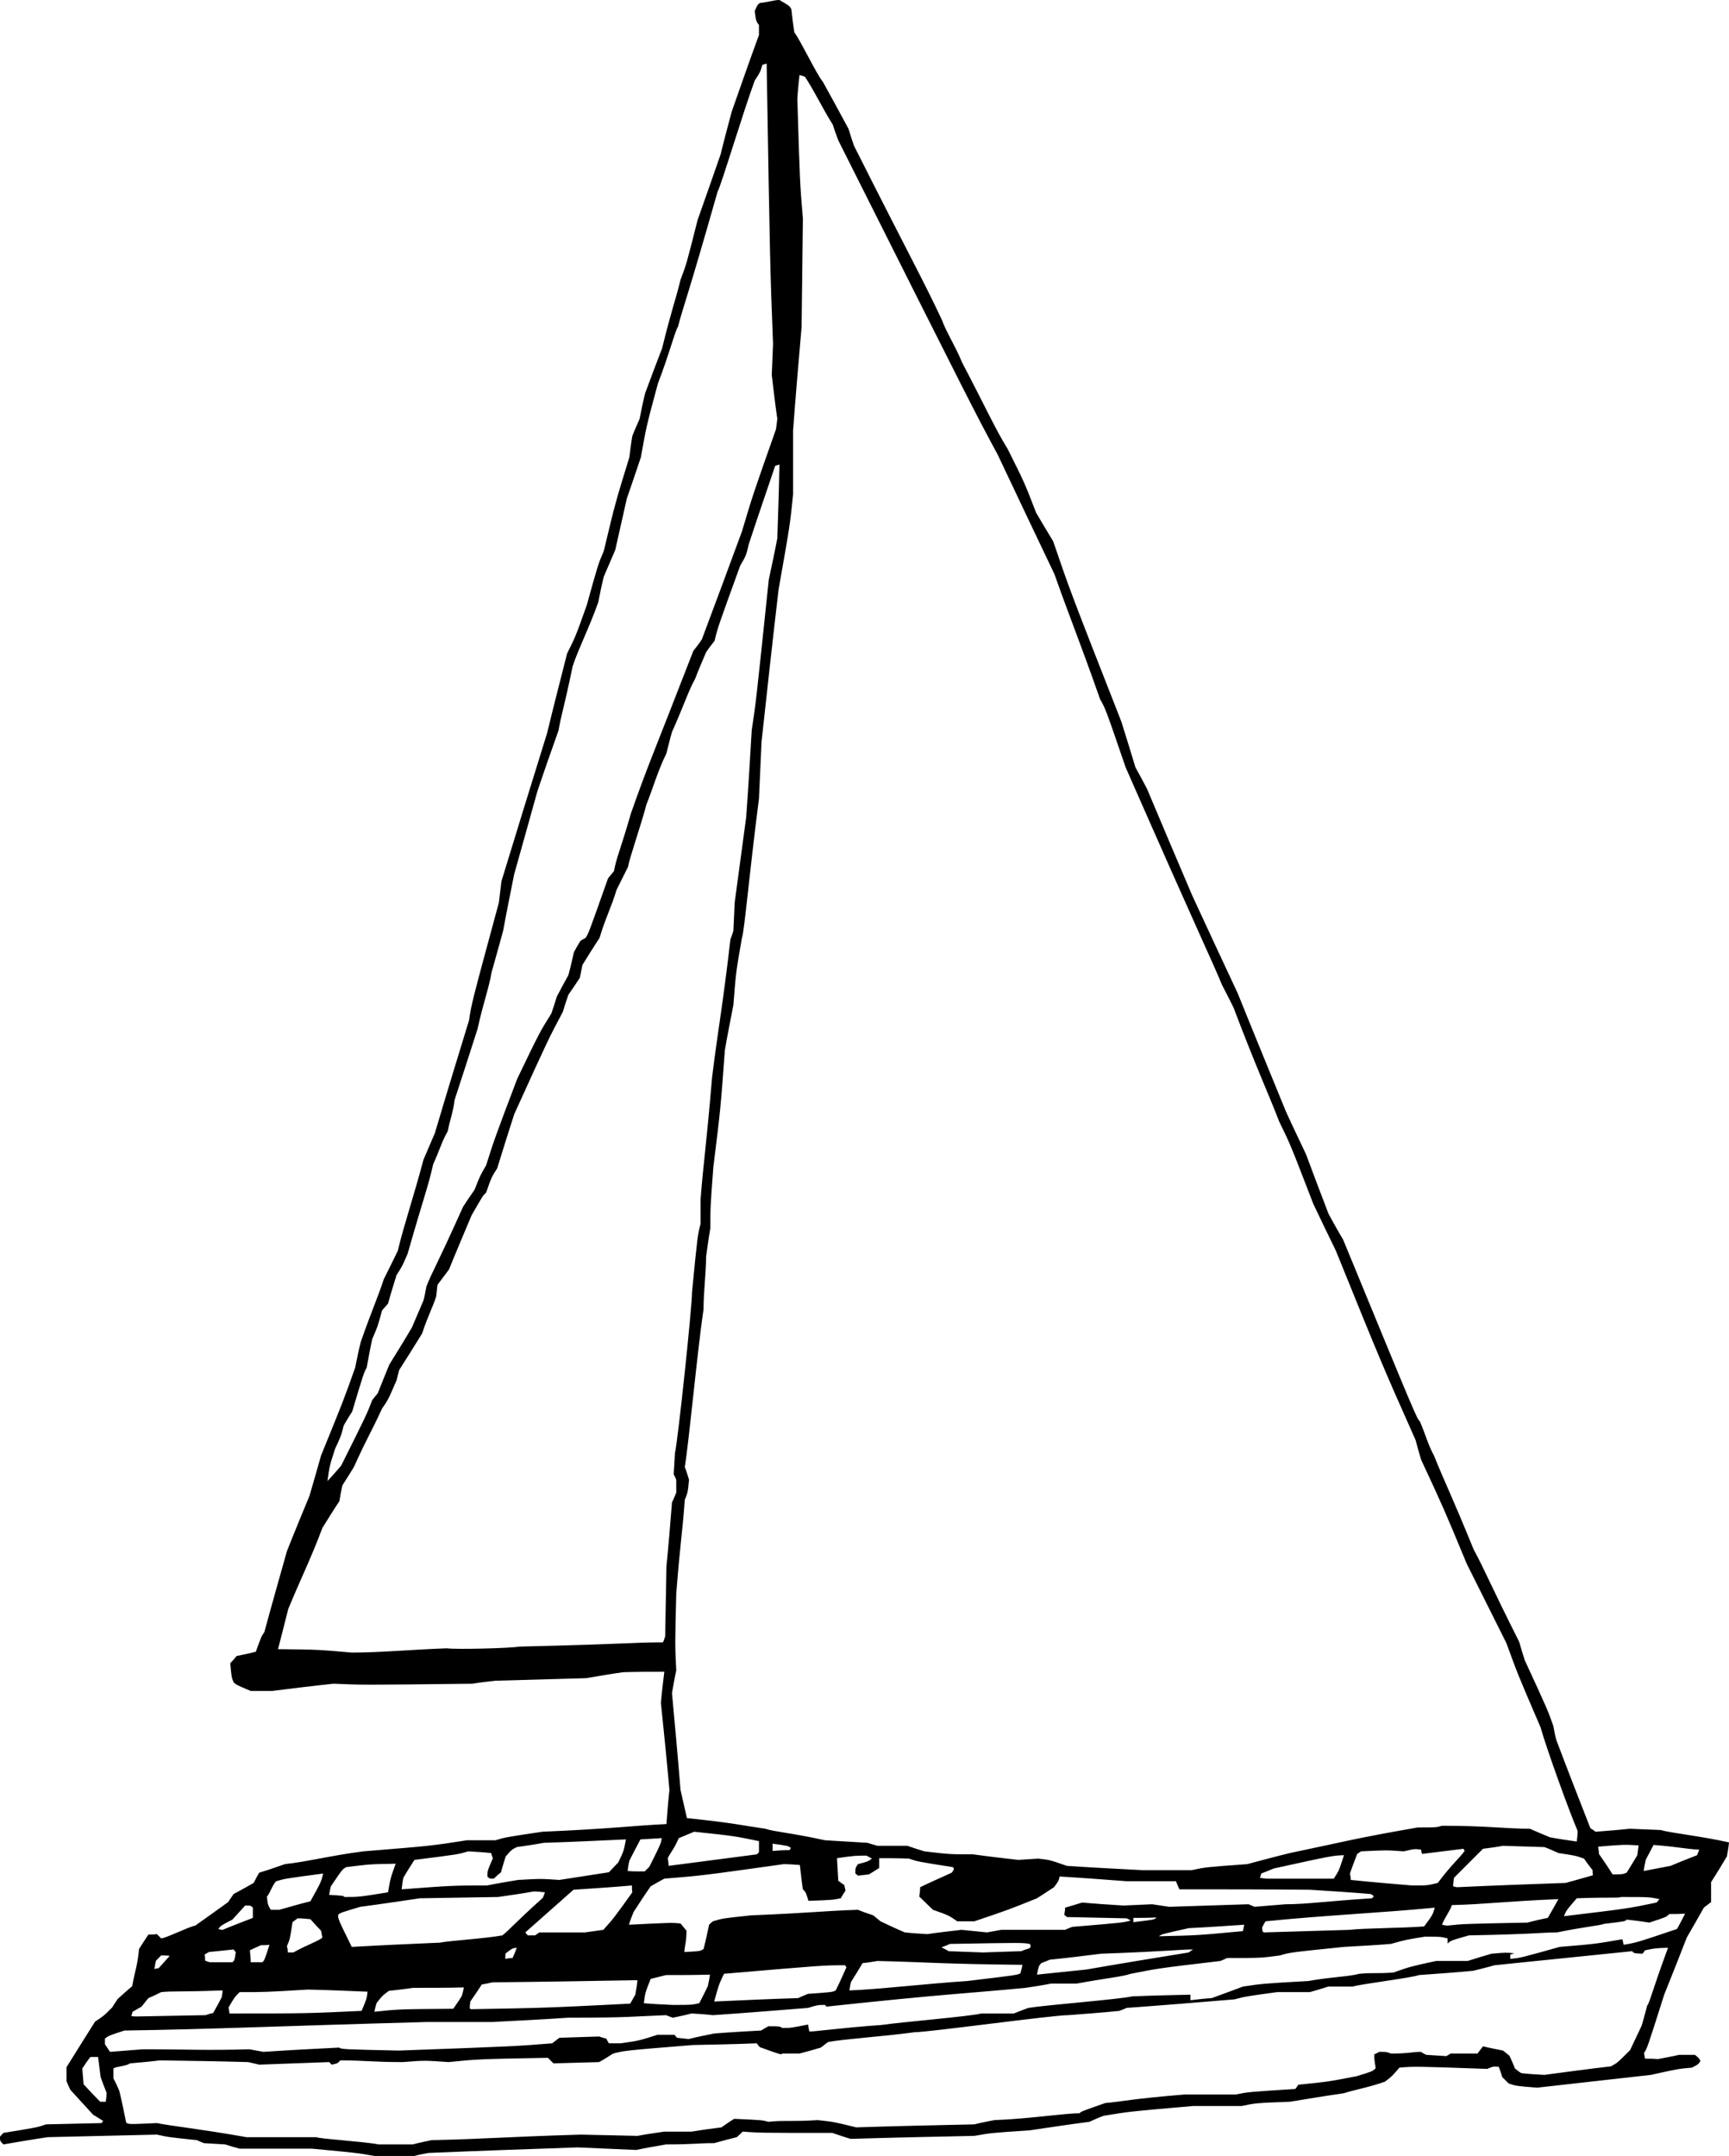 <?xml version="1.0" encoding="utf-8"?>
<!-- Generator: Adobe Illustrator 21.1.0, SVG Export Plug-In . SVG Version: 6.00 Build 0)  -->
<svg version="1.1" id="Pa" xmlns="http://www.w3.org/2000/svg" xmlns:xlink="http://www.w3.org/1999/xlink" x="0px" y="0px"
	 viewBox="0 0 291.96 363.888" enable-background="new 0 0 291.96 363.888" xml:space="preserve">
<g>
	<path fill-rule="evenodd" clip-rule="evenodd" d="M63.216,363.888c-2.88-0.504-2.88-0.504-10.512-1.224c-4.032,0-8.136,0-12.24,0
		c-0.792-0.216-1.584-0.432-2.448-0.72c-1.152-0.072-2.376-0.144-3.6-0.216c-0.36-0.144-0.72-0.288-1.152-0.504
		c-4.824-0.504-4.824-0.504-6.768-0.936c-6.12,0.144-12.24,0.288-18.432,0.432c-2.448,0.36-4.968,0.792-7.488,1.224
		C0,361.368,0,361.368,0,360.648c0.144-0.216,0.36-0.432,0.576-0.648c5.76-0.936,5.76-0.936,7.2-1.44
		c3.096-0.072,6.192-0.144,9.36-0.216c0.072-0.072,0.144-0.216,0.288-0.36c-0.576-0.36-1.152-0.72-1.728-1.08
		c-1.224-1.368-2.52-2.736-3.816-4.176c-0.216-0.432-0.432-0.936-0.648-1.44c0-0.792,0-1.584,0-2.376
		c1.584-2.52,3.168-5.112,4.824-7.704c1.44-0.936,1.44-0.936,2.88-2.376c0.288-0.432,0.576-0.936,0.936-1.44
		c0.792-0.72,1.584-1.44,2.448-2.16c0.432-2.448,0.936-3.6,1.152-6.264c0.504-0.792,1.008-1.584,1.584-2.448
		c0.432,0,0.936,0,1.44-0.072c0.216,0.216,0.432,0.432,0.72,0.72c0.72,0,4.608-1.944,5.76-2.16c1.8-1.296,3.672-2.592,5.544-3.96
		c0.288-0.432,0.576-0.864,0.936-1.368c1.08-0.576,2.232-1.224,3.384-1.872c0.288-0.576,0.576-1.152,0.936-1.728
		c1.44-0.432,2.88-0.936,4.32-1.44c3.888-0.432,7.704-1.44,13.248-2.16c11.52-0.936,11.52-0.936,17.496-1.872
		c1.584,0,3.168,0,4.824,0c1.656-0.504,1.656-0.504,7.92-1.44c11.736-0.504,15.12-1.008,20.952-1.296
		c0.144-1.872,0.288-3.816,0.504-5.76c-0.432-4.896-0.936-9.792-1.44-14.688c0.144-1.728,0.36-3.456,0.576-5.256
		c-2.304,0-4.608,0-6.912,0.072c-2.088,0.288-4.176,0.648-6.264,1.008c-5.112,0.144-10.224,0.288-15.336,0.432
		c-1.296,0.144-2.592,0.288-3.888,0.504c-18.432,0.216-18.432,0.216-23.472,0c-3.456,0.36-6.912,0.792-10.368,1.224
		c-1.152,0-2.376,0-3.6,0c-2.376-1.008-2.376-1.008-2.88-1.44c-0.36-0.864-0.36-0.864-0.576-3.24c0.36-0.36,0.72-0.792,1.08-1.224
		c1.08-0.216,2.16-0.432,3.24-0.72c0.936-2.592,0.936-2.592,1.44-3.312c1.224-4.536,2.52-9.072,3.816-13.68
		c1.224-3.096,2.52-6.192,3.816-9.36c0.648-2.232,1.296-4.464,1.944-6.768c3.816-9.36,3.816-9.36,5.76-14.832
		c0.288-1.44,0.576-2.88,0.936-4.32c1.944-5.544,2.88-7.488,3.888-10.584c0.792-1.584,1.584-3.168,2.376-4.824
		c0.936-4.032,2.88-9.792,4.32-15.336c0.648-1.512,1.296-3.024,1.944-4.536c1.872-6.336,3.816-12.672,5.76-19.008
		c0.432-2.88,0.432-2.88,5.04-19.872c0.144-1.152,0.288-2.376,0.432-3.6c2.52-8.28,5.112-16.632,7.704-24.984
		c1.08-4.464,2.232-8.928,3.384-13.464c1.44-2.88,1.44-2.88,3.312-8.136c1.944-6.984,1.944-6.984,2.88-9.144
		c1.944-8.136,1.944-8.136,4.32-15.84c0.144-1.152,0.288-2.376,0.504-3.6c0.36-0.936,0.792-1.872,1.224-2.88
		c0.288-1.44,0.576-2.88,0.936-4.32c0.936-2.52,1.872-5.04,2.88-7.632c1.656-6.768,2.16-7.704,3.096-11.52
		c1.008-2.664,1.008-2.664,2.88-10.08c1.296-3.672,2.592-7.344,3.888-11.088c0.576-2.376,1.224-4.752,1.872-7.2
		c1.512-4.32,3.024-8.64,4.608-12.96c0-0.504,0-1.08,0-1.656c-0.504-0.72-0.504-0.72-0.72-2.376
		c0.432-1.008,0.432-1.008,0.864-1.368C130.176,0.288,130.68,0,131.616,0c1.728,1.008,1.728,1.008,2.016,1.584
		c0.144,1.296,0.288,2.592,0.504,3.888c0.936,1.152,3.816,7.2,4.824,8.352c1.44,2.592,2.88,5.256,4.32,7.92
		c0.288,0.936,0.576,1.872,0.936,2.88c9.576,19.008,11.52,22.32,14.904,29.52c0.432,1.44,2.376,4.608,3.312,6.984
		c3.888,7.416,5.76,11.52,7.704,14.616c2.88,5.76,2.88,5.76,4.824,10.8c0.936,1.584,1.872,3.168,2.88,4.824
		c2.88,8.424,2.88,8.424,11.52,30.456c0.792,2.52,1.584,5.112,2.376,7.704c0.648,1.152,1.296,2.376,1.944,3.6
		c2.52,5.976,5.04,11.952,7.632,18c2.52,5.472,5.112,11.016,7.704,16.56c2.664,6.624,5.4,13.248,8.136,19.944
		c1.08,2.376,2.232,4.752,3.384,7.2c1.224,3.312,2.52,6.696,3.816,10.08c0.792,1.44,1.584,2.88,2.448,4.32
		c12.456,30.24,12.456,30.24,12.96,30.672c0.936,2.16,1.44,4.104,2.376,5.76c1.944,4.824,2.88,6.48,6.696,15.84
		c1.944,3.6,2.88,6.048,7.704,15.624c0.288,1.008,0.576,2.016,0.936,3.096c3.888,8.424,3.888,8.424,4.824,11.088
		c0.144,0.792,0.288,1.584,0.504,2.376c1.872,4.968,3.816,9.936,5.76,14.904c0.288,0.144,0.576,0.36,0.864,0.576
		c1.872-0.144,3.816-0.288,5.76-0.504c1.728,0.072,3.456,0.144,5.256,0.216c1.656,0.504,6.696,1.008,11.52,2.088
		c-0.072,0.792-0.216,1.584-0.36,2.376c-0.864,1.44-1.728,2.88-2.664,4.32c0,1.08,0,2.232,0,3.384
		c-0.36,0.288-0.792,0.576-1.224,0.936c-0.936,1.656-1.872,3.312-2.88,5.04c-1.224,3.168-2.52,6.408-3.816,9.648
		c-2.88,9.072-2.88,9.072-3.384,9.792c0,0.288,0.072,0.648,0.144,1.008c0.72,0,1.44,0,2.16,0.072c1.152-0.216,2.376-0.432,3.6-0.72
		c0.864,0,1.728,0,2.664,0c0.72,0.576,0.72,0.576,0.936,1.08c-0.432,0.576-0.432,0.576-1.44,1.08
		c-2.376,0.216-2.376,0.216-6.912,1.224c-6.408,0.72-12.816,1.44-19.224,2.16c-3.6-0.288-3.6-0.288-4.824-0.72
		c-0.36-0.36-0.72-0.72-1.08-1.08c-0.144-0.576-0.36-1.152-0.576-1.728c-0.936-0.072-0.936-0.072-1.944,0.36
		c-12.24-0.432-12.24-0.432-14.832-0.216c-1.224,1.44-1.224,1.44-2.448,2.376c-2.88,1.008-5.472,1.44-6.912,1.944
		c-3.024,0.432-6.048,0.936-9.144,1.44c-5.76,0.216-5.76,0.216-8.136,0.72c-2.736,0-5.472,0-8.208,0
		c-10.8,0.936-10.8,0.936-15.12,1.656c-0.792,0.288-1.584,0.648-2.376,1.008c-3.312,0.432-6.696,0.936-10.08,1.44
		c-6.48,0.432-6.48,0.432-9.36,0.936c-6.912,0.144-13.896,0.288-20.88,0.504c-1.008-0.288-2.016-0.648-3.096-1.008
		c-12.24,0-12.24,0-15.12-0.216c-0.288,0.288-0.648,0.576-1.008,0.936c-1.224,0.288-2.52,0.648-3.816,1.008
		c-2.88,0-3.384,0.216-8.136,0.216c-1.656,0.288-3.312,0.576-5.04,0.936c-3.24-0.144-6.552-0.288-9.864-0.432
		c-8.352,0.288-16.776,0.576-25.2,0.936c-0.792,0.144-1.584,0.288-2.376,0.504C67.752,363.888,65.52,363.888,63.216,363.888
		L63.216,363.888z M63.936,361.944c-2.592-0.504-10.08-0.936-10.512-1.224c-3.888,0-7.848,0-11.808,0
		c-8.136-1.44-12.672-1.872-15.12-2.376c-4.752,0.216-4.752,0.216-5.184-0.072c-0.36-1.728-0.72-3.528-1.152-5.328
		c-0.288-0.72-0.648-1.44-1.008-2.16c0-0.504,0-1.08,0-1.656c0.432-0.36,2.088-0.36,2.808-0.864c1.656-0.144,3.312-0.288,5.04-0.504
		c4.968,0.072,9.936,0.144,14.904,0.288c0.576,0.144,1.224,0.288,1.872,0.432c3.888-0.144,7.848-0.288,11.808-0.432
		c0.144,0.144,0.288,0.288,0.432,0.432c1.008-0.216,1.008-0.216,1.44-0.72c4.104,0,5.544,0.288,10.584,0.288
		c3.6-0.288,3.6-0.288,7.704,0c5.04-0.504,5.04-0.504,16.776-0.72c0.288,0.288,0.576,0.576,0.936,0.936
		c2.52-0.072,5.112-0.144,7.704-0.216c0.792-0.432,1.584-0.936,2.376-1.44c1.944-0.504,1.944-0.504,13.464-1.44
		c3.6-0.072,7.2-0.144,10.8-0.288c0.144,0.216,0.288,0.432,0.504,0.648c3.6,1.296,3.6,1.296,3.816,1.08c0.936,0,1.872,0,2.88,0
		c1.152-0.288,2.376-0.648,3.6-1.008c0.36-0.288,0.792-0.576,1.224-0.936c2.592-0.504,9.36-0.936,14.616-1.656
		c2.376,0,23.256-2.88,25.92-2.88c2.88-0.216,5.76-0.432,8.64-0.72c0.36-0.144,0.792-0.288,1.224-0.504
		c6.048-0.432,12.096-0.936,18.216-1.44c1.944-0.504,1.944-0.504,7.2-1.224c1.8,0,3.672,0,5.544,0
		c1.008-0.288,2.016-0.576,3.096-0.936c1.368,0,2.736,0,4.104,0c1.872-0.504,9.792-1.44,11.232-1.944
		c3.024-0.216,6.048-0.432,9.144-0.72c1.152-0.288,2.376-0.576,3.6-0.936c7.704-0.792,15.48-1.584,23.256-2.376
		c0.288,0.36,0.288,0.36,1.728,0.432c0.144-0.144,0.288-0.36,0.432-0.576c1.728-0.36,1.728-0.36,3.888-0.432
		c-2.808,7.632-3.024,9.072-3.528,9.792c-0.288,1.08-0.576,2.232-0.936,3.384c-0.648,1.368-1.296,2.736-1.944,4.104
		c-2.16,2.16-2.16,2.16-3.24,2.736c-3.744,0.432-7.488,0.936-11.232,1.44c-1.296-0.072-2.592-0.144-3.888-0.288
		c-0.36-0.216-0.72-0.504-1.08-0.792c-0.288-0.72-0.576-1.44-0.936-2.16c-0.36-0.288-0.72-0.576-1.08-0.864
		c-1.08-0.216-2.232-0.432-3.384-0.72c-0.288,0.36-0.576,0.792-0.936,1.224c-1.512,0-3.024,0-4.536,0
		c-0.216,0.144-0.432,0.288-0.72,0.432c-1.08-0.072-2.232-0.144-3.384-0.216c-0.288-0.144-0.576-0.288-0.936-0.504
		c-1.44,0-1.944,0.288-5.04,0.288c-0.72-0.288-0.72-0.288-1.944-0.288c-0.288,0.144-0.576,0.288-0.864,0.432
		c0,1.44,0.216,1.656,0.216,2.376c-0.576,0.504-0.576,0.504-3.168,1.296c-4.824,0.936-4.824,0.936-9.864,1.44
		c-0.144,0.216-0.288,0.432-0.504,0.72c-7.92,0.504-7.92,0.504-10.08,0.936c-2.88,0-5.76,0-8.64,0
		c-8.856,0.72-10.8,1.224-13.392,1.44c-4.104,1.44-4.104,1.44-4.32,1.728c-2.664,0-8.424,0.936-14.4,1.152
		c-1.08,0.216-2.232,0.432-3.384,0.72c-6.624,0.144-13.248,0.288-19.944,0.504c-3.816-0.936-3.816-0.936-6.48-1.224
		c-4.536,0.288-5.76,0-8.352,0.288c-1.008-0.288-1.008-0.288-5.76-0.504c-0.72,0.432-1.44,0.936-2.16,1.44
		c-1.656,0.216-3.312,0.432-5.04,0.72c-1.512,0-3.024,0-4.608,0c-1.512,0.216-3.024,0.432-4.536,0.72
		c-3.168-0.072-6.336-0.144-9.576-0.216c-13.968,0.432-15.624,0.72-25.2,0.936c-1.008,0.216-2.088,0.432-3.168,0.72
		C67.824,361.944,65.88,361.944,63.936,361.944L63.936,361.944z M16.92,354.744c-0.936-0.936-1.872-1.944-2.808-2.952
		c-0.072-0.864-0.144-1.728-0.216-2.664c0.432-0.648,0.864-1.296,1.368-1.944c0.432,0,0.864,0,1.296,0
		c0.144,1.08,0.288,2.232,0.432,3.384c0.288,0.864,0.648,1.728,1.008,2.664c0,0.504-0.072,1.008-0.144,1.512
		C17.568,354.744,17.28,354.744,16.92,354.744L16.92,354.744z M18.576,346.32c-0.288-0.432-0.576-0.864-0.864-1.296
		c0-0.288,0-0.576,0-0.936c0.648-0.504,0.648-0.504,3.312-1.368c14.832-0.216,24.912-0.72,51.12-1.44c3.672,0,7.344,0,11.016,0
		c4.248-0.216,8.496-0.432,12.744-0.72c10.512,0,10.8-0.216,16.56-0.432c0.36,0.144,0.72,0.288,1.152,0.432
		c1.008-0.216,2.088-0.432,3.168-0.72c1.152,0.072,2.376,0.144,3.6,0.288c5.328-0.36,10.656-0.792,16.056-1.224
		c1.656-0.504,1.656-0.504,2.88-0.504c0.072,0.072,0.144,0.144,0.216,0.288c20.16-2.16,23.04-2.16,33.624-3.168
		c1.44-0.216,2.88-0.432,4.32-0.72c1.44,0,2.88,0,4.32,0c5.04-0.936,7.704-1.152,9.144-1.656c4.752-0.936,4.752-0.936,15.12-2.16
		c0.36-0.144,0.72-0.288,1.152-0.504c5.76,0,5.76,0,8.928-0.432c1.656-0.504,1.656-0.504,10.8-1.44
		c2.592-0.144,5.256-0.288,7.92-0.504c2.592-0.72,2.592-0.72,5.76-1.224c2.592,0,2.592,0,3.816,0.288c0,0.288,0,0.576,0,0.864
		c0.576-0.504,0.576-0.504,3.6-1.368c11.304-0.216,12.456-0.504,14.904-0.504c4.536-0.936,7.2-1.152,7.92-1.44
		c3.6-0.432,3.6-0.432,3.816-0.72c1.224,0.144,2.52,0.288,3.816,0.504c2.88-0.936,2.88-0.936,3.384-1.44
		c0.864,0,1.728,0,2.664-0.072c-0.432,0.864-0.864,1.728-1.368,2.592c-6.84,2.304-6.84,2.304-9,2.664
		c-0.072-0.288-0.144-0.576-0.216-0.936c-4.536,0.792-4.536,0.792-10.584,1.296c-6.696,1.872-6.696,1.872-8.352,2.016
		c0-0.216,0-0.432,0-0.72c0.216-0.072,0.432-0.144,0.72-0.216c-1.44-0.144-1.44-0.144-3.888,0.072
		c-1.296,0.36-2.664,0.792-4.032,1.224c-1.728,0-3.528,0-5.328,0c-4.32,0.936-4.32,0.936-7.2,1.944c-2.88,0.216-3.096,0-5.76,0.216
		c-1.872,0.504-4.536,0.504-8.64,1.224c-7.632,0.432-7.632,0.432-11.016,0.936c-1.728,0.648-3.456,1.296-5.256,1.944
		c-1.152,0.072-2.376,0.216-3.6,0.36c0-0.288,0-0.576,0-0.936c-3.24,0.072-6.552,0.144-9.864,0.288
		c-2.16,0.504-14.4,1.44-17.496,1.944c-0.792,0.288-1.584,0.576-2.448,0.936c-1.8,0-3.6,0-5.472,0
		c-1.944,0.504-13.464,1.44-16.848,1.944c-7.2,0.504-11.952,1.224-12.24,1.08c-0.072-0.36-0.144-0.72-0.216-1.152
		c-2.88,0.576-2.88,0.576-4.32,0.576C131.616,342,131.616,342,129.744,342c-0.36,0.216-0.792,0.432-1.224,0.72
		c-2.592,0.144-5.256,0.288-7.92,0.504c-1.44,0.288-2.88,0.576-4.32,0.936c-0.648-0.072-1.296-0.144-1.944-0.216
		c-0.144-0.144-0.288-0.288-0.432-0.504c-0.936,0-1.872,0-2.88,0c-3.168,1.008-3.168,1.008-6.264,1.44c-0.648,0-1.296,0-1.944,0
		c-0.144-0.216-0.288-0.504-0.432-0.792c-0.36-0.072-0.792-0.216-1.224-0.36c-2.232,0.072-4.464,0.144-6.696,0.216
		c-0.36,0.288-0.792,0.576-1.224,0.936c-6.264,0.504-6.264,0.504-25.92,1.224c-9.576-0.216-9.576-0.216-10.08-0.504
		c-4.248,0.216-8.496,0.432-12.744,0.72c-0.792-0.144-1.584-0.288-2.376-0.432c-7.92,0.216-10.08,0-18,0
		C22.32,346.032,20.448,346.176,18.576,346.32L18.576,346.32z M23.184,340.344c-0.288,0-0.648,0-1.008-0.072
		c0.072-0.216,0.144-0.432,0.216-0.72c0.504-0.288,1.008-0.576,1.512-0.864c0.36-0.432,0.72-0.936,1.152-1.44
		c0.72-0.288,1.44-0.648,2.16-1.008c2.16-0.216,2.448,0,10.368-0.288c0,0.36-0.072,0.72-0.144,1.152
		c-0.432,0.864-0.936,1.728-1.44,2.664c-0.432,0.072-0.864,0.216-1.296,0.36C30.888,340.2,27.072,340.272,23.184,340.344
		L23.184,340.344z M38.736,339.84c0-0.288-0.072-0.648-0.144-1.008c1.008-1.728,1.008-1.728,1.872-2.592c4.32,0,4.32,0,11.52-0.432
		c3.312,0.072,6.696,0.216,10.08,0.36c-0.144,1.224-0.144,1.224-1.008,3.24C51.696,339.84,51.696,339.84,38.736,339.84
		L38.736,339.84z M63.216,339.552c0.072-0.432,0.216-0.936,0.36-1.44c0.936-1.224,0.936-1.224,2.088-2.088
		c1.296-0.144,2.664-0.288,4.032-0.504c2.88,0,5.76,0,8.64-0.072c-0.072,0.432-0.216,0.936-0.36,1.44
		c-0.432,0.72-0.936,1.44-1.44,2.16C67.32,339.12,67.32,339.12,63.216,339.552L63.216,339.552z M79.56,339.12
		c-0.288-0.072-0.288-0.072-0.144-1.296c0.648-0.936,1.296-1.872,1.944-2.88c0.576-0.072,1.152-0.216,1.8-0.36
		c8.136-0.072,16.272-0.216,24.48-0.36c-0.072,0.792-0.216,1.584-0.36,2.448c-0.288,0.504-0.576,1.008-0.864,1.512
		C92.016,338.904,92.016,338.904,79.56,339.12L79.56,339.12z M113.616,338.4c-1.584-0.072-3.24-0.144-4.896-0.288
		c0.216-1.728,0.216-1.728,1.152-4.104c0.864-0.216,1.728-0.432,2.592-0.648c2.448,0,4.896,0,7.416-0.072
		c-0.072,0.648-0.216,1.296-0.36,1.944c-0.432,0.936-0.936,1.872-1.44,2.88C116.784,338.4,116.784,338.4,113.616,338.4
		L113.616,338.4z M120.6,337.824c0.792-2.88,0.792-2.88,1.656-4.68c16.848-1.44,16.848-1.44,20.448-1.44
		c0.072,0.072,0.144,0.216,0.216,0.36c-0.576,1.296-1.152,2.592-1.8,3.888c-0.576,0.288-0.576,0.288-4.68,0.576
		c-0.504,0.216-1.08,0.432-1.656,0.72C130.104,337.392,125.352,337.608,120.6,337.824L120.6,337.824z M143.424,335.952
		c0.072-0.432,0.144-0.936,0.288-1.44c0.648-1.008,1.296-2.088,1.944-3.168c0.792-0.072,1.656-0.216,2.52-0.36
		c8.928,0.216,10.8,0.504,24.48,0.648c-0.072,0.432-0.216,0.936-0.36,1.44c-0.576,0.288-0.576,0.288-9,1.296
		C156.6,334.8,147.96,335.808,143.424,335.952L143.424,335.952z M175.104,333.288c0.288-1.44,0.288-1.44,0.72-1.944
		c0.432-0.144,0.936-0.36,1.44-0.576c2.88-0.288,5.76-0.648,8.64-1.008c11.952-0.432,13.176-0.72,15.552-0.72
		c-0.216,0.144-0.432,0.288-0.72,0.504c-5.76,0.936-11.52,1.872-17.28,2.88C180.72,332.712,177.912,333,175.104,333.288
		L175.104,333.288z M26.064,332.352c0.072-0.432,0.144-0.936,0.288-1.44c0.288-0.288,0.576-0.576,0.864-0.864
		c0.432,0,0.936,0,1.44,0.072c-0.576,0.648-1.224,1.368-1.872,2.088C26.568,332.208,26.352,332.28,26.064,332.352L26.064,332.352z
		 M35.424,331.2c-0.216-0.072-0.504-0.144-0.792-0.288c0-0.288,0-0.648-0.072-1.008c0.216-0.144,0.432-0.288,0.72-0.432
		c1.368-0.144,2.736-0.288,4.176-0.432c0.072,0.144,0.216,0.288,0.36,0.432C39.6,330.912,39.6,330.912,39.24,331.2
		C38.016,331.2,36.72,331.2,35.424,331.2L35.424,331.2z M42.336,331.2c0-0.648-0.072-1.296-0.144-2.016
		c0.576-0.288,1.224-0.576,1.872-0.864c0.432,0,0.936,0,1.44-0.072c-0.864,2.664-0.864,2.664-1.224,2.952
		C43.632,331.2,42.984,331.2,42.336,331.2L42.336,331.2z M85.32,330.624c0-0.288,0-0.576,0.072-0.936
		c1.152-0.864,1.152-0.864,1.872-0.936c-0.216,0.576-0.432,1.152-0.72,1.728C86.184,330.48,85.752,330.552,85.32,330.624
		L85.32,330.624z M48.6,329.544c0-0.36-0.072-0.72-0.144-1.08c0.504-1.152,0.504-1.152,0.936-4.032
		c0.288-0.216,0.576-0.432,0.864-0.648c0.72,0,1.44,0.072,2.16,0.144c0.576,0.648,1.152,1.296,1.8,1.944
		c0.072,0.36,0.144,0.72,0.216,1.152c-0.432,0.504-2.736,1.296-4.896,2.52C49.248,329.544,48.96,329.544,48.6,329.544L48.6,329.544z
		 M165.96,329.544c-1.872-0.072-3.816-0.144-5.76-0.216c-0.36-0.216-0.792-0.432-1.224-0.648c0.432-0.144,0.936-0.36,1.44-0.576
		c12.24-0.216,12.24-0.216,13.464,0c0.216,0.36,0.216,0.36,0,0.72c-0.432,0.144-0.936,0.288-1.44,0.504
		C170.28,329.4,168.12,329.472,165.96,329.544L165.96,329.544z M115.56,329.472c0.072-1.224,0.36-1.728,0.36-3.6
		c-0.288-0.36-0.648-0.792-1.008-1.224c-1.512-0.144-1.512-0.144-8.712,0.216c0.216-0.72,0.504-1.44,0.792-2.16
		c0.936-1.44,1.872-2.88,2.88-4.32c0.72-0.432,1.512-0.864,2.304-1.296c6.264-0.504,6.264-0.504,20.16-2.448
		c0.864,0,1.8,0.072,2.736,0.144c0.144,1.368,0.288,2.736,0.504,4.104c0.504,0.504,0.504,0.504,0.936,1.944
		c4.032-0.144,4.032-0.144,5.472-0.432c0.216-0.432,0.504-0.864,0.792-1.296c-0.072-0.288-0.144-0.576-0.216-0.936
		c-0.288-0.216-0.648-0.432-1.008-0.72c-0.072-1.224-0.144-2.52-0.216-3.816c3.024-0.432,3.024-0.432,4.968-0.432
		c0.288,0.144,0.576,0.288,0.936,0.504c-0.72,0.504-0.72,0.504-2.376,0.936c-0.432,0.648-0.432,0.648-0.432,1.584
		c0.144,0.072,0.288,0.216,0.432,0.36c0.576-0.072,1.224-0.144,1.872-0.216c0.576-0.36,1.152-0.72,1.728-1.08
		c0-0.504,0-1.08,0-1.656c1.656,0,3.312,0,5.04,0.072c1.44,0.504,1.44,0.504,7.416,1.44c0.216,0.36,0.216,0.36-0.216,0.936
		c-1.728,0.792-3.528,1.584-5.328,2.448c0,0.504-0.072,1.008-0.144,1.584c0.72,0.72,1.512,1.44,2.304,2.232
		c2.664,0.936,2.664,0.936,4.104,1.944c0.936,0,1.872,0,2.88,0c5.76-1.944,5.76-1.944,10.584-3.888
		c0.936-0.576,1.872-1.224,2.88-1.872c0.792-1.08,0.792-1.08,0.936-1.8c3.744,0.216,7.488,0.504,11.304,0.792
		c2.736,0,5.544,0,8.352,0c0.144,0.432,0.36,0.864,0.576,1.368c7.344,0,14.688,0,22.032,0.072c3.384,0.216,6.84,0.432,10.296,0.72
		c0.144,0.072,0.288,0.216,0.504,0.36c-0.072,0.072-0.144,0.216-0.288,0.36c-7.92,0.504-11.016,1.008-14.616,1.008
		c-1.728,0.144-3.456,0.288-5.256,0.432c-0.288-0.144-0.648-0.288-1.008-0.432c-4.464,0.144-8.928,0.288-13.392,0.432
		c-0.936-0.144-1.872-0.288-2.88-0.432c-1.584,0.072-3.168,0.144-4.824,0.216c-2.304-0.144-4.608-0.288-6.984-0.504
		c-0.936,0.288-1.872,0.576-2.88,0.864c0,0.36-0.072,0.792-0.144,1.224c0.144,0.072,0.288,0.216,0.432,0.36
		c3.312,0.072,6.696,0.144,10.08,0.216c0.216,0.072,0.432,0.216,0.72,0.36c-1.224,0.36-1.224,0.36-9.864,1.08
		c-0.36,0.144-0.792,0.288-1.224,0.504c-3.6,0-7.2,0-10.8,0c-0.792,0.144-1.584,0.288-2.376,0.432
		c-1.44-0.144-2.88-0.288-4.32-0.432c-1.872,0.216-3.816,0.432-5.76,0.72c-1.224-0.072-2.52-0.144-3.816-0.288
		c-1.368-0.576-2.736-1.224-4.104-1.872c-0.36-0.288-0.792-0.648-1.224-1.008c-0.864-0.288-1.728-0.576-2.592-0.936
		c-6.264,0.216-7.488,0.504-18,0.936c-4.824,0.504-4.824,0.504-6.48,1.008c-0.216,0.144-0.432,0.36-0.648,0.576
		c-0.288,1.368-0.576,2.736-0.936,4.104C118.224,329.328,118.224,329.328,115.56,329.472L115.56,329.472z M59.4,328.608
		c-2.304-4.68-2.304-4.68-2.304-5.4c0.36-0.36,0.36-0.36,3.744-1.368c3.312-0.432,6.696-0.936,10.08-1.44
		c4.392-0.072,8.784-0.144,13.176-0.216c2.016-0.288,4.032-0.576,6.048-0.936c0.576,0,1.224,0.072,1.872,0.144
		c-0.072,0.288-0.216,0.576-0.36,0.936c-4.824,4.32-5.76,5.544-6.84,6.336c-2.592,0.504-9.36,0.936-10.512,1.224
		C69.336,328.104,64.368,328.32,59.4,328.608L59.4,328.608z M195.696,326.808c0.504-0.36,0.504-0.36,5.04-1.368
		c3.096-0.144,6.192-0.36,9.36-0.576c-0.072,0.36-0.144,0.72-0.216,1.08C202.176,326.664,202.176,326.664,195.696,326.808
		L195.696,326.808z M89.136,326.664c-0.144-0.144-0.288-0.288-0.432-0.504c2.664-2.376,5.4-4.752,8.136-7.2
		c3.24-0.216,6.552-0.432,9.864-0.72c0,0.36,0,0.72,0.072,1.152c-3.096,4.32-3.096,4.32-4.896,6.336
		c-1.008,0.144-2.016,0.288-3.096,0.432c-2.52,0-5.112,0-7.704,0c-0.216,0.144-0.432,0.288-0.72,0.504
		C90,326.664,89.568,326.664,89.136,326.664L89.136,326.664z M213.48,326.16c-0.288-0.072-0.288-0.072-0.36-0.792
		c0.144-0.36,0.36-0.72,0.576-1.08c9.864-1.008,19.728-1.44,28.584-2.304c-0.36,1.224-0.36,1.224-1.8,3.168
		c-3.744,0.288-10.224,0.288-12.6,0.576C223.128,325.872,218.304,326.016,213.48,326.16L213.48,326.16z M36.864,325.584
		c0.432-0.576,0.432-0.576,2.376-1.584c0.72-0.792,1.44-1.584,2.16-2.376c0.936,0,0.936,0,1.296,0.36c0,0.576,0,1.152,0,1.728
		c-1.656,0.648-3.384,1.296-5.112,2.016C37.368,325.728,37.152,325.656,36.864,325.584L36.864,325.584z M244.44,325.008
		c-0.288,0-0.576-0.072-0.936-0.144c0.288-0.936,1.512-2.592,1.656-3.312c5.76-0.144,9.144-0.648,18-1.008
		c-0.576,1.008-1.152,2.088-1.8,3.168c-1.152,0.216-2.304,0.504-3.456,0.792C247.104,324.72,247.104,324.72,244.44,325.008
		L244.44,325.008z M191.376,324.432c0-0.216,0-0.432,0-0.72c1.296,0,2.592,0,3.888-0.072C194.976,324,194.976,324,191.376,324.432
		L191.376,324.432z M264.096,323.424c0.36-0.936,0.36-0.936,2.16-3.024c5.76-0.216,6.984,0,7.488-0.216c4.752,0,4.752,0,6.48,0.36
		c-0.144,0.144-0.288,0.36-0.504,0.576C274.896,322.128,274.896,322.128,264.096,323.424L264.096,323.424z M45.72,322.344
		c-0.504-0.864-0.504-0.864-0.648-2.232c0.504-0.504,1.008-2.16,1.584-2.592c1.44-0.432,1.44-0.432,7.92-1.296
		c-0.36,1.44-0.36,1.44-2.16,4.68c-1.728,0.432-3.456,0.936-5.256,1.44C46.728,322.344,46.224,322.344,45.72,322.344L45.72,322.344z
		 M58.176,320.184c-0.216-0.216-0.216-0.216-2.592-0.36c0.072-0.432,0.144-0.936,0.288-1.44c1.944-2.88,1.944-2.88,2.592-3.24
		c4.032-0.504,4.032-0.504,8.352-0.576c-0.864,2.376-0.864,2.376-1.296,4.824C60.624,320.184,60.624,320.184,58.176,320.184
		L58.176,320.184z M67.824,318.888c0.072-0.648,0.144-1.296,0.288-1.944c0.576-1.008,1.224-2.016,1.872-3.024
		c7.416-0.936,7.416-0.936,9.072-1.44c1.296,0.072,2.592,0.144,3.888,0.288c0.072,0.288,0.144,0.576,0.288,0.864
		c-0.936,2.16-0.936,2.16-0.936,3.096c0.36,0.36,0.36,0.36,1.08,0.36c0.36-0.36,0.792-0.72,1.224-1.08
		c0.216-0.864,0.504-1.728,0.792-2.664c1.008-1.152,1.008-1.152,1.872-1.584c1.512-0.216,3.024-0.432,4.536-0.72
		c4.608-0.144,9.216-0.36,13.896-0.576c-0.36,1.944-0.36,1.944-1.296,3.888c-0.504,0.504-1.008,1.08-1.584,1.656
		c-2.736,0.432-5.544,0.864-8.352,1.296c-3.168-0.216-3.168-0.216-6.984,0c-1.728,0.288-3.456,0.576-5.256,0.936
		C76.464,318.24,76.464,318.24,67.824,318.888L67.824,318.888z M246.096,318.528c-0.216,0-0.432-0.072-0.72-0.144
		c0-0.432,0.072-0.936,0.144-1.44c1.584-1.584,3.24-3.24,4.896-4.896c1.08-0.144,2.232-0.288,3.384-0.504
		c2.304,0.072,4.608,0.144,6.984,0.216c0.792,0.288,1.584,0.648,2.376,1.008c2.88,0.432,2.88,0.432,4.32,0.936
		c0.432,0.648,0.936,1.296,1.44,1.944c0,0.288,0,0.576,0.072,0.864c-1.512,0.432-3.024,0.864-4.608,1.296
		C258.336,318.024,252.216,318.24,246.096,318.528L246.096,318.528z M238.464,318.24c-3.456-0.288-6.912-0.576-10.368-0.936
		c0-0.36-0.072-0.72-0.144-1.08c0.36-1.08,0.792-2.16,1.224-3.312c0.216-0.144,0.432-0.288,0.648-0.432c4.32-0.216,4.32-0.216,7.2,0
		c1.872-0.432,1.872-0.432,2.952-0.288c0,0.216,0.072,0.432,0.144,0.72c2.304-0.288,4.608-0.576,6.984-0.864
		c0.072,0.072,0.144,0.216,0.216,0.36c-0.936,1.296-2.16,2.232-4.536,5.4C241.056,318.24,241.056,318.24,238.464,318.24
		L238.464,318.24z M213.984,317.088c-0.36,0-0.792-0.072-1.224-0.144c0.072-0.216,0.144-0.432,0.216-0.72
		c0.72-0.288,1.44-0.576,2.16-0.864c9.864-2.16,9.864-2.16,11.808-2.232c-0.864,2.664-0.864,2.664-1.728,3.96
		C221.472,317.088,217.728,317.088,213.984,317.088L213.984,317.088z M272.304,316.368c-0.72-1.152-1.512-2.304-2.304-3.456
		c0-0.36-0.072-0.792-0.144-1.224c4.32-0.36,4.32-0.36,6.84-0.216c-0.072,0.504-0.144,1.08-0.216,1.656
		c-0.576,0.936-1.152,1.944-1.8,2.952C273.96,316.368,273.96,316.368,272.304,316.368L272.304,316.368z M108.144,315.864
		c-0.72,0-1.44,0-2.16-0.072c0.072-0.576,0.144-1.152,0.288-1.728c0.576-1.152,1.224-2.376,1.872-3.6
		c1.152-0.072,2.376-0.144,3.6-0.216c-0.144,0.936-0.144,0.936-2.088,4.824c-0.216,0.216-0.504,0.504-0.792,0.792
		C108.648,315.864,108.432,315.864,108.144,315.864L108.144,315.864z M192.816,315.648c-4.176-0.216-8.424-0.432-12.672-0.72
		c-2.88-1.008-2.88-1.008-4.824-1.224c-1.08,0.072-2.232,0.144-3.384,0.216c-2.52-0.288-5.04-0.576-7.632-0.936
		c-3.888,0-3.888,0-8.208-0.504c-0.936-0.288-1.872-0.576-2.88-0.936c-1.656,0-3.312,0-5.04,0c-0.504-0.144-1.08-0.288-1.656-0.504
		c-2.376-0.144-4.752-0.288-7.2-0.432c-5.544-1.224-8.64-1.44-10.08-1.944c-3.6-0.504-5.04-0.936-13.248-1.8
		c-0.36-1.584-0.72-3.168-1.08-4.752c-0.432-5.4-0.936-10.872-1.44-16.344c0.216-1.224,0.432-2.52,0.72-3.816
		c-0.216-4.32-0.216-4.32,0-12.96c0.72-9.144,1.008-9.864,1.44-15.84c0.504-1.224,0.504-1.224,0.72-3.384
		c-0.216-0.72-0.432-1.44-0.72-2.16c0.72-4.32,2.16-19.944,3.168-26.64c0-2.88,0.432-6.264,0.432-8.856
		c0.216-1.584,0.432-3.168,0.72-4.824c0-3.6,0-3.6,0.504-10.296c1.224-9.864,1.224-9.864,1.944-19.728
		c0.432-2.52,0.936-5.04,1.44-7.632c0.432-5.544,0.432-5.544,1.44-11.304c0.432-1.224,1.152-10.08,2.88-23.544
		c0.144-3.168,0.288-6.336,0.432-9.576c0.936-8.568,1.872-17.136,2.88-25.704c1.944-11.016,1.944-11.016,2.448-16.056
		c0-3.6,0-7.2,0-10.8c0.432-5.832,0.936-11.664,1.44-17.496c0.072-6.048,0.144-12.168,0.216-18.288
		c-0.504-5.976-0.504-5.976-0.936-20.16c0.072-1.296,0.216-2.664,0.36-4.032c0.288,0.072,0.576,0.144,0.936,0.288
		c1.944,3.024,2.736,4.968,4.68,8.064c0.288,0.864,0.576,1.728,0.936,2.664c23.04,45.864,23.04,45.864,26.928,53.064
		c3.168,6.696,6.336,13.392,9.576,20.16c2.88,8.136,3.816,10.08,7.704,21.096c0.936,1.656,0.936,1.656,4.32,11.52
		c13.392,30.456,14.4,32.184,16.272,36.72c0.648,1.224,1.296,2.52,1.944,3.816c3.816,10.08,5.76,14.184,7.704,19.224
		c1.872,3.816,1.872,3.816,5.76,13.896c1.224,2.592,2.52,5.256,3.816,7.92c7.704,19.008,7.704,19.008,13.464,31.968
		c0.288,1.08,0.576,2.16,0.936,3.312c3.816,8.208,3.816,8.208,7.704,17.568c2.232,4.464,4.464,8.928,6.696,13.392
		c1.944,5.328,1.944,5.328,5.76,14.184c0.936,3.384,4.824,14.184,6.264,17.496c0,0.576-0.072,1.152-0.144,1.8
		c-1.512-0.216-3.024-0.432-4.536-0.72c-1.08-0.432-2.232-0.936-3.384-1.44c-4.032,0-7.2-0.504-14.832-0.504
		c-1.008,0.288-1.008,0.288-4.104,0.288c-10.8,1.872-12.24,2.376-21.6,4.32c-2.376,0.576-4.752,1.224-7.2,1.872
		c-6.984,0.504-6.984,0.504-9.36,1.008C198.432,315.648,195.624,315.648,192.816,315.648L192.816,315.648z M277.56,315.792
		c0.072-0.648,0.216-1.296,0.36-1.944c0.432-0.792,0.864-1.584,1.296-2.448c4.608,0.36,5.04,0.648,7.704,0.792
		c-0.072,0.288-0.216,0.576-0.36,0.936c-1.44,0.576-2.952,1.152-4.464,1.8C280.584,315.216,279.072,315.504,277.56,315.792
		L277.56,315.792z M112.896,314.928c0-0.432-0.072-0.864-0.144-1.296c0.504-1.008,1.008-1.44,1.872-3.384
		c0.864-0.36,1.728-0.72,2.592-1.08c6.768,0.72,6.768,0.72,10.944,1.584c0,0.576,0,1.224,0,1.872
		c-0.072,0.072-0.216,0.216-0.36,0.36C122.832,313.632,117.864,314.28,112.896,314.928L112.896,314.928z M130.464,312.408
		c0-0.36,0-0.792,0-1.224c2.592,0.36,2.592,0.36,3.096,0.72c-0.072,0.072-0.144,0.216-0.216,0.36
		C132.408,312.264,131.472,312.336,130.464,312.408L130.464,312.408z M59.4,278.928c-5.76-0.504-5.76-0.504-12.456-0.576
		c0.576-2.232,1.152-4.464,1.728-6.768c1.944-4.752,3.888-8.64,5.76-13.68c0.936-1.512,1.872-3.024,2.88-4.536
		c0.144-0.864,0.288-1.728,0.504-2.664c0.648-1.008,1.296-2.016,1.944-3.096c2.376-5.256,2.88-5.76,4.752-9.864
		c1.008-1.44,1.008-1.44,2.448-4.752c0.144-0.576,0.288-1.152,0.432-1.728c1.296-2.016,2.592-4.104,3.888-6.192
		c0.936-2.88,1.872-4.608,2.376-6.264c0.072-0.648,0.144-1.296,0.216-1.944c0.648-0.864,1.296-1.728,1.944-2.592
		c1.224-3.024,2.52-6.048,3.816-9.144c1.944-3.384,1.944-3.384,2.448-3.816c0.936-2.664,0.936-2.664,1.872-4.104
		c0.936-3.024,1.872-6.048,2.88-9.144c5.76-12.672,5.76-12.672,8.208-17.28c0.288-0.936,0.576-1.872,0.936-2.88
		c0.648-0.936,1.296-1.872,1.944-2.88c0.144-0.72,0.288-1.44,0.432-2.16c0.936-1.512,1.872-3.024,2.88-4.536
		c1.008-3.384,1.944-5.04,2.88-8.136c0.648-1.296,1.296-2.592,1.944-3.888c0.216-1.44,2.16-6.912,3.096-10.512
		c1.008-2.448,1.944-5.76,3.384-8.64c0.288-1.152,0.576-2.376,0.936-3.6c1.944-4.32,2.88-7.2,3.888-8.928
		c0.576-1.512,1.224-3.024,1.872-4.536c0.432-0.648,0.936-1.296,1.44-1.944c0.504-2.16,0.504-2.16,4.32-12.672
		c1.008-1.728,1.008-1.728,1.44-3.6c1.44-4.392,2.952-8.784,4.464-13.248c0.216-0.072,0.432-0.144,0.72-0.216
		c-0.072,4.104-0.216,8.28-0.36,12.456c-0.432,2.304-0.936,4.608-1.44,6.984c-2.16,20.664-2.16,20.664-2.88,25.416
		c-0.288,4.896-0.576,9.792-0.936,14.688c-0.648,4.752-1.296,9.576-1.944,14.4c-0.072,1.584-0.144,3.168-0.216,4.752
		c-0.144,0.432-0.288,0.936-0.504,1.44c-1.224,10.8-2.16,15.624-3.096,23.328c-1.008,11.952-1.44,14.112-1.944,20.592
		c0,1.368,0,2.736,0,4.104c-0.504,1.944-0.504,1.944-1.44,11.52c0,2.664-2.376,24.984-2.88,27.144
		c-0.072,1.152-0.144,2.376-0.216,3.6c0.144,0.288,0.288,0.576,0.432,0.936c0,0.72,0,1.44,0,2.16
		c-0.216,0.504-0.432,1.08-0.72,1.656c-0.288,3.6-0.576,7.2-0.936,10.8c-0.072,3.888-0.144,7.848-0.216,11.808
		c-0.072,0.288-0.216,0.648-0.36,1.008c-5.04,0-5.976,0.288-24.264,0.72c-1.656,0.288-10.8,0.504-12.24,0.288
		C69.48,278.424,64.224,278.928,59.4,278.928L59.4,278.928z M55.296,249.984c0.36-2.592,0.36-2.592,1.296-5.472
		c1.008-2.16,1.008-2.16,1.44-3.888c0.432-0.792,0.936-1.584,1.44-2.376c1.944-6.48,1.944-6.48,2.448-7.416
		c0.288-1.584,0.576-3.168,0.936-4.824c0.936-2.16,0.936-2.16,1.656-4.824c0.288-0.36,0.648-0.72,1.008-1.152
		c0.432-1.584,0.936-3.168,1.44-4.824c0.936-1.44,0.936-1.44,1.872-3.6c2.88-10.08,3.384-11.016,4.32-15.12
		c1.008-2.16,1.44-3.816,2.448-5.544c0.432-2.16,0.936-3.312,1.152-5.256c1.296-3.96,2.592-7.992,3.888-12.024
		c0.936-4.32,1.872-6.696,2.376-9.576c0.648-2.304,1.296-4.608,1.944-6.984c0.576-3.168,1.224-6.336,1.872-9.576
		c1.296-4.608,2.592-9.216,3.888-13.896c1.152-3.456,2.376-6.912,3.6-10.368c0.432-2.592,0.936-3.816,2.376-10.8
		c0.936-2.88,2.88-6.696,4.32-10.8c0.288-1.44,0.576-2.88,0.936-4.32c0.648-1.512,1.296-3.024,1.944-4.536
		c0.648-2.88,1.296-5.76,1.944-8.64c0.792-2.304,1.584-4.608,2.376-6.984c0.936-5.256,0.936-5.256,2.88-12.456
		c1.944-5.04,2.88-8.856,3.384-9.576c0.936-3.6,1.44-4.32,6.696-22.824c0.504-0.72,4.32-13.464,6.264-18.72
		c0.936-1.44,0.936-1.44,1.296-2.664c0.216-0.072,0.432-0.144,0.72-0.216c0.576,34.344,0.576,34.344,1.08,47.304
		c-0.072,1.728-0.144,3.456-0.216,5.256c0.288,2.448,0.576,4.896,0.936,7.416c-0.072,0.576-0.144,1.152-0.216,1.728
		c-3.888,11.016-3.888,11.016-5.76,17.28c-2.232,6.048-4.464,12.096-6.768,18.216c-0.432,0.648-0.936,1.296-1.44,1.944
		c-6.696,17.28-7.632,19.152-10.512,27.36c-1.944,6.696-2.448,7.416-2.88,9.792c-0.288,0.36-0.648,0.792-1.008,1.224
		c-3.312,9.36-3.312,9.36-3.816,10.08c-0.288,0.144-0.576,0.288-0.864,0.504c-0.36,0.576-0.72,1.224-1.08,1.872
		c-0.288,1.296-0.576,2.592-0.936,3.888c-0.648,1.152-1.296,2.376-1.944,3.6c-0.288,0.936-0.576,1.872-0.936,2.88
		c-1.944,3.096-1.944,3.096-5.76,11.016c-3.816,10.08-3.816,10.08-5.256,14.616c-1.008,1.728-1.008,1.728-1.944,4.104
		c-0.648,0.936-1.296,1.872-1.944,2.88C73.44,214.272,72.936,214.704,72,217.152c-0.144,0.792-0.288,1.584-0.504,2.376
		c-0.648,1.512-1.296,3.024-1.944,4.536c-1.224,2.088-2.52,4.176-3.816,6.264c-0.648,1.584-1.296,3.168-1.944,4.824
		c-0.288,0.36-0.576,0.72-0.936,1.152c-0.936,2.448-0.936,2.448-5.256,11.088C56.88,248.256,56.088,249.12,55.296,249.984
		L55.296,249.984z"/>
</g>
</svg>
